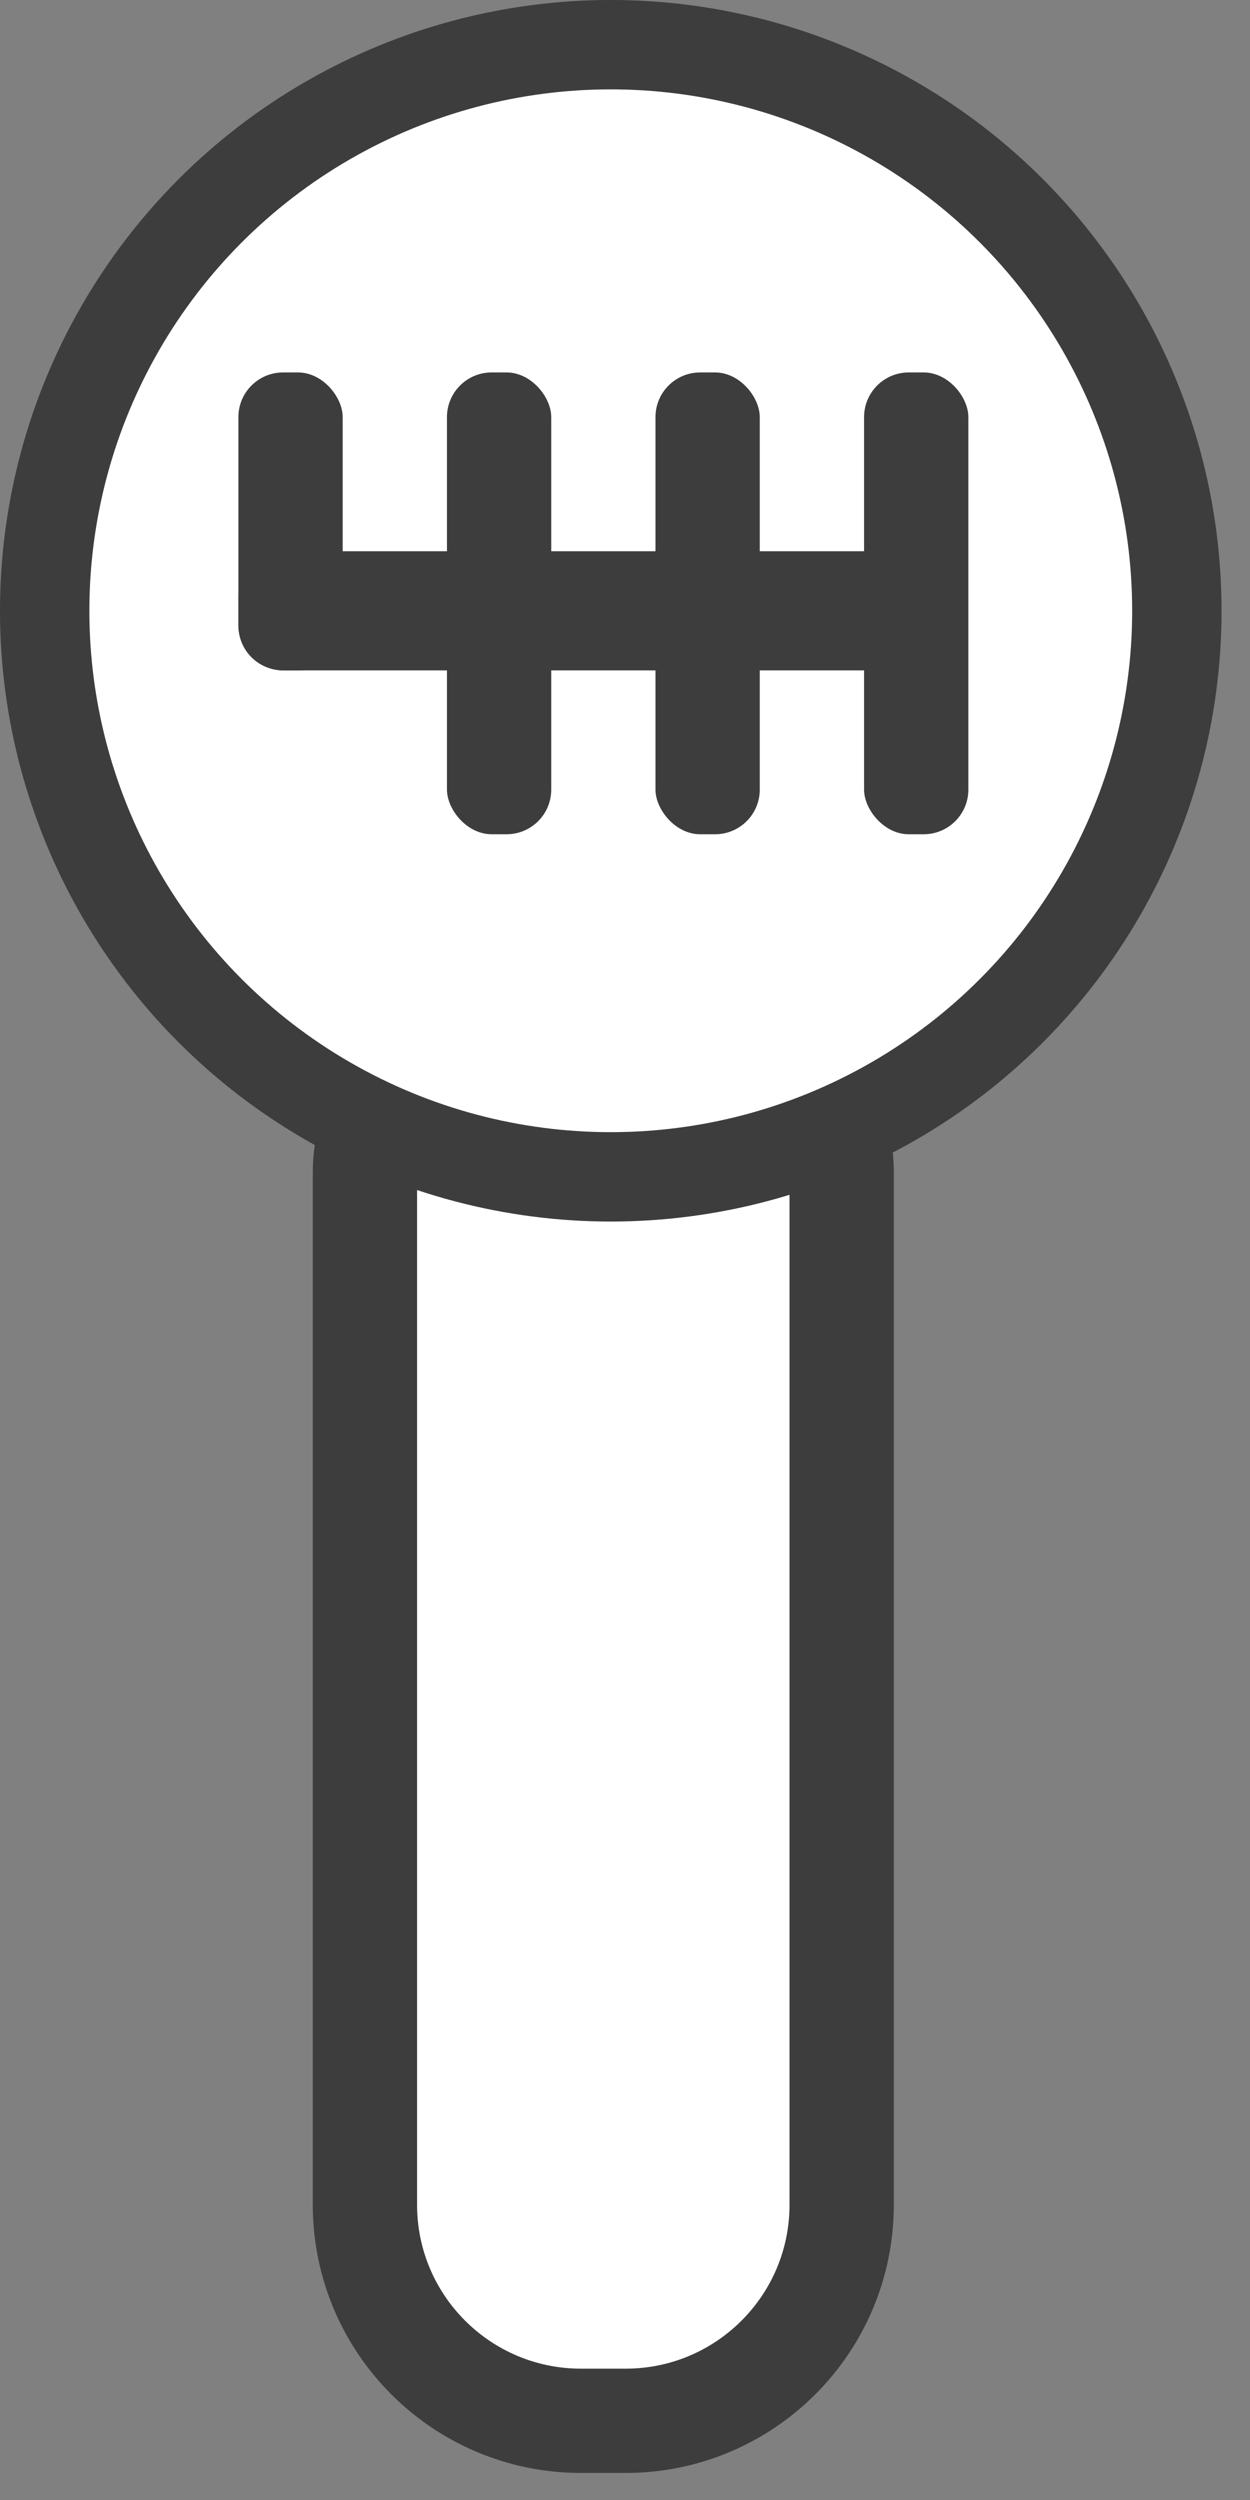 <?xml version="1.0" encoding="UTF-8"?> <svg xmlns="http://www.w3.org/2000/svg" width="39" height="78" viewBox="0 0 39 78" fill="none"><rect x="0" y="0" width="39" height="78" fill="#808080" stroke="none"/> <path d="M26.26 36.578V68.789C26.26 72.511 23.242 75.529 19.52 75.529H18.126C14.404 75.529 11.386 72.511 11.386 68.789V36.578C11.386 33.762 14.077 31.725 16.787 32.49C18.118 32.865 19.528 32.865 20.859 32.49C23.57 31.725 26.26 33.762 26.26 36.578Z" fill="white" stroke="#3D3D3D" stroke-width="3.254"></path> <circle cx="19.056" cy="19.056" r="17.662" fill="white" stroke="#3D3D3D" stroke-width="2.789"></circle> <rect x="7.438" y="11.62" width="3.254" height="9.296" rx="1.394" fill="#3D3D3D"></rect> <rect x="13.945" y="11.62" width="3.254" height="14.409" rx="1.394" fill="#3D3D3D"></rect> <rect x="20.451" y="11.62" width="3.254" height="14.409" rx="1.394" fill="#3D3D3D"></rect> <rect x="26.959" y="11.62" width="3.254" height="14.409" rx="1.394" fill="#3D3D3D"></rect> <rect x="7.438" y="20.916" width="3.718" height="22.31" rx="1.394" transform="rotate(-90 7.438 20.916)" fill="#3D3D3D"></rect> </svg> 